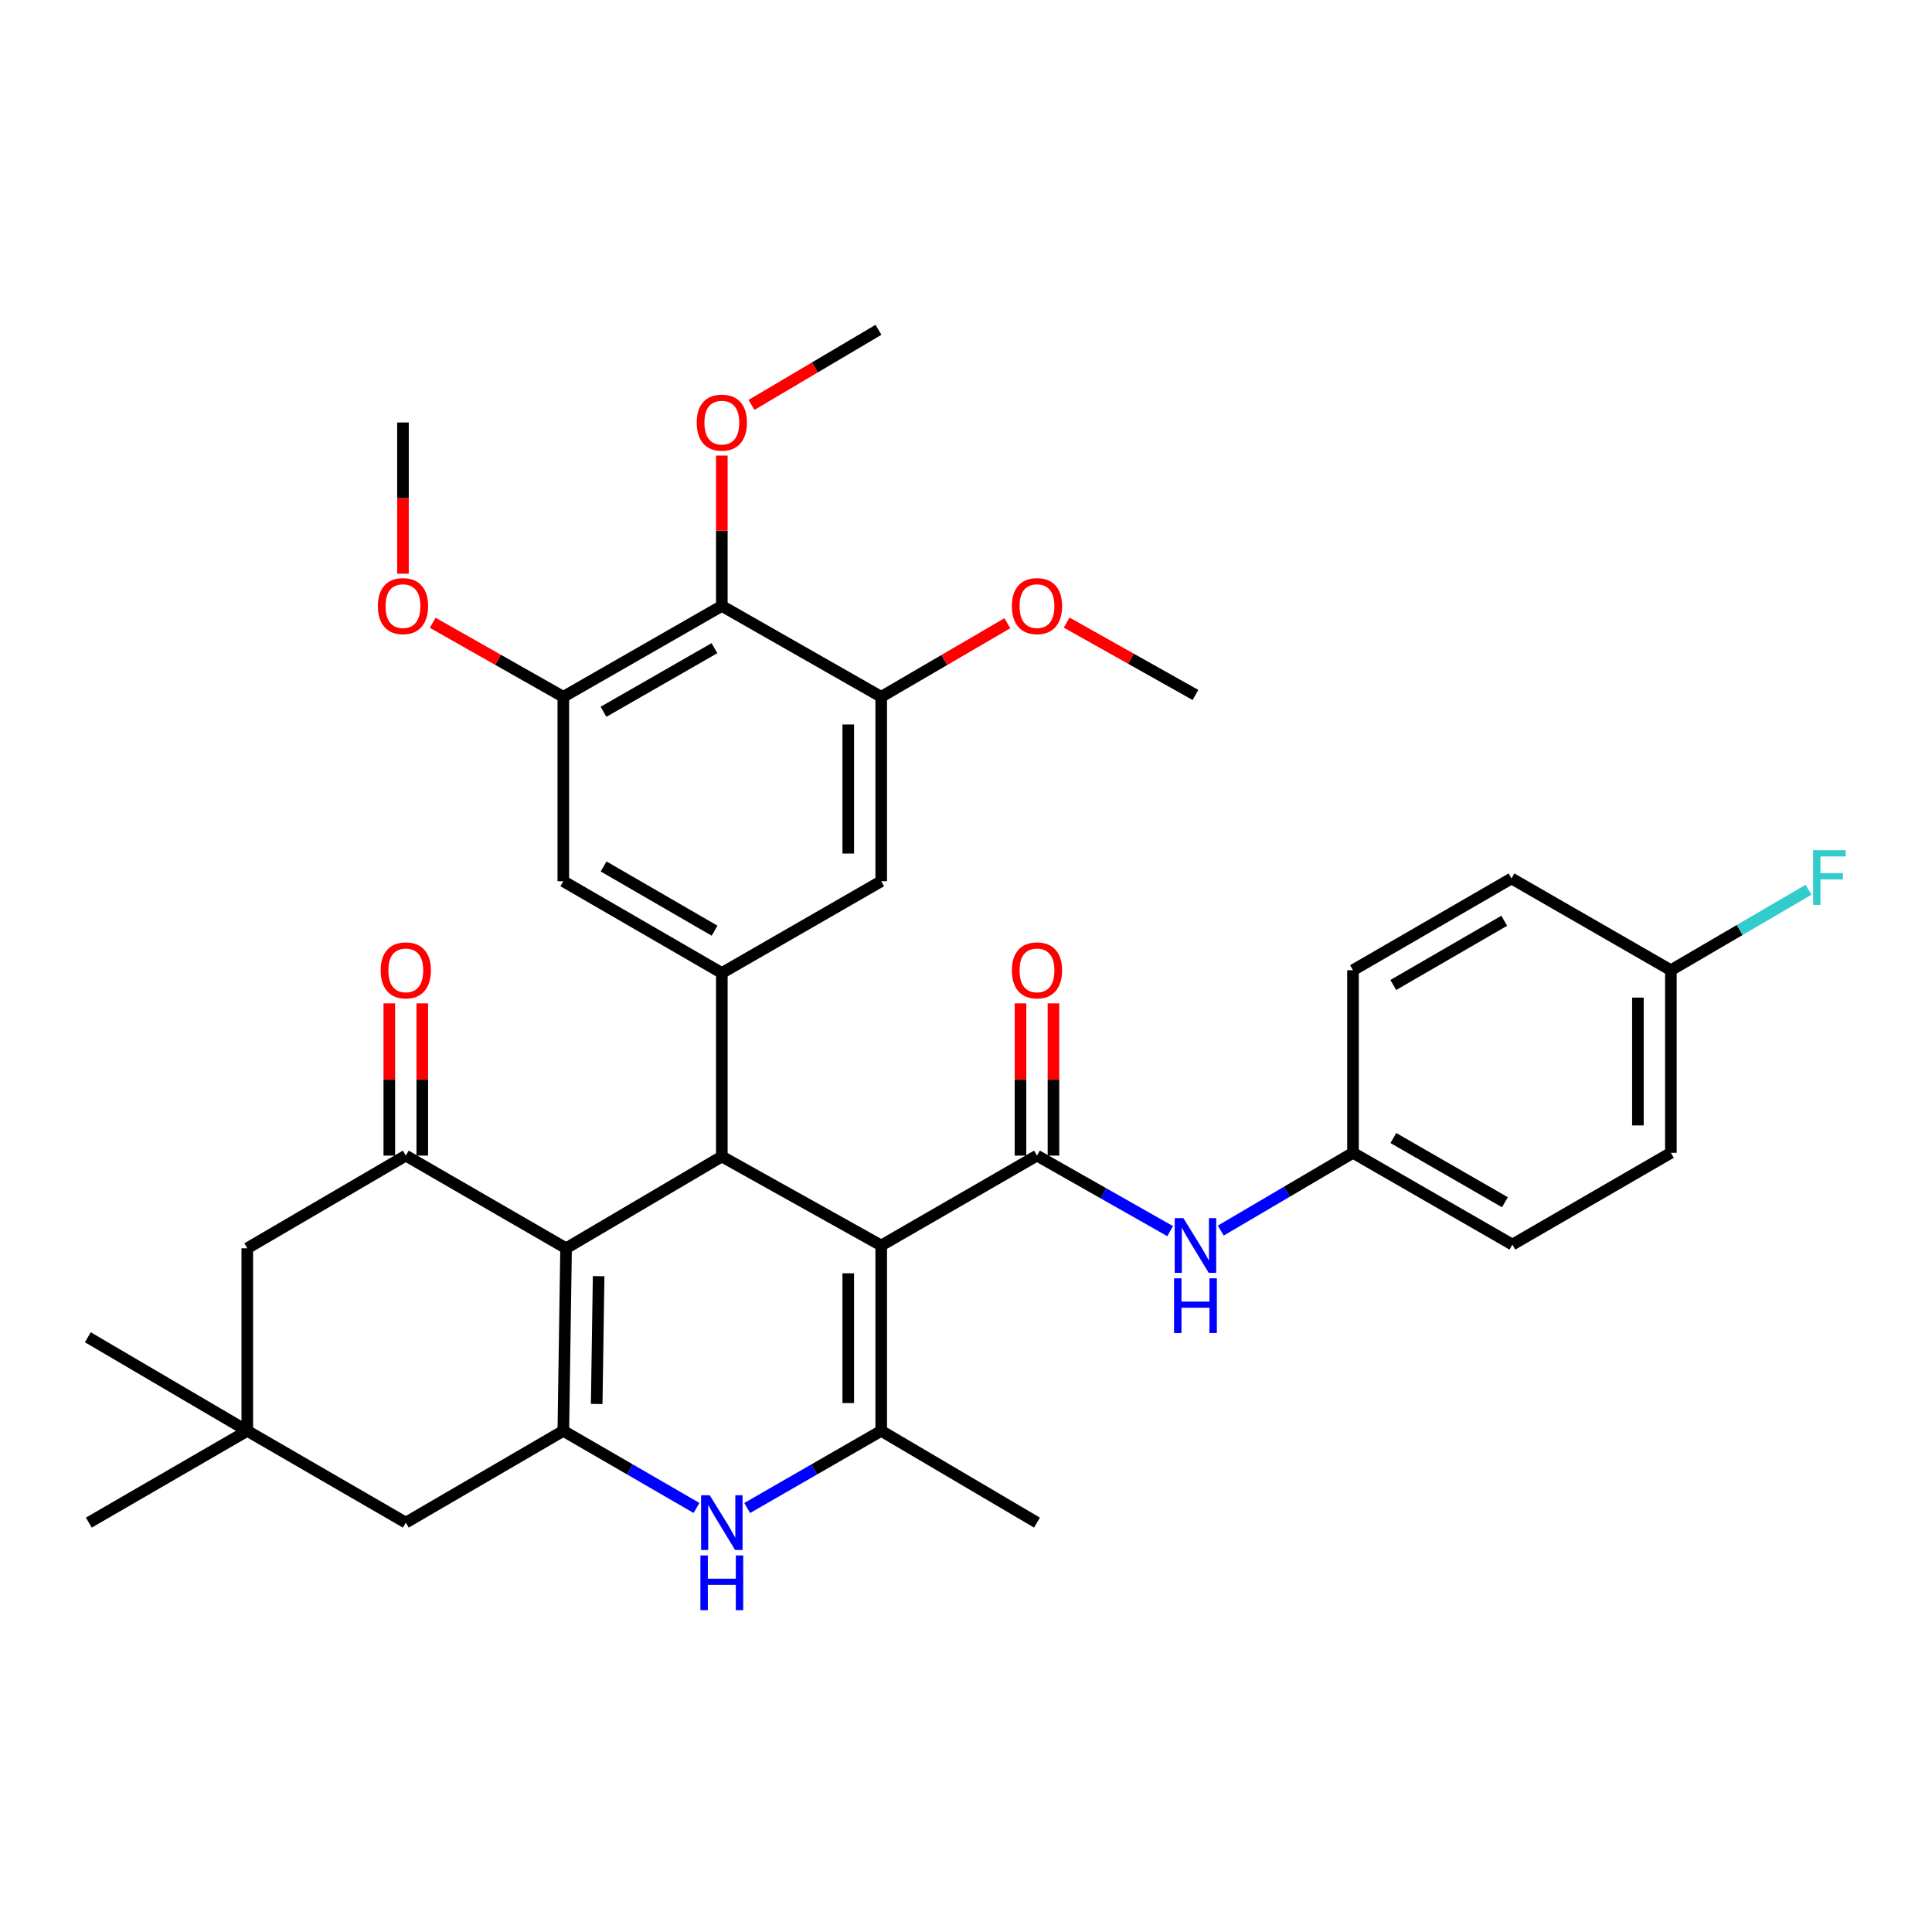 <?xml version='1.0' encoding='iso-8859-1'?>
<svg version='1.1' baseProfile='full'
              xmlns='http://www.w3.org/2000/svg'
                      xmlns:rdkit='http://www.rdkit.org/xml'
                      xmlns:xlink='http://www.w3.org/1999/xlink'
                  xml:space='preserve'
width='1000px' height='1000px' viewBox='0 0 1000 1000'>
<!-- END OF HEADER -->
<rect style='opacity:1.0;fill:#FFFFFF;stroke:none' width='1000' height='1000' x='0' y='0'> </rect>
<path class='bond-1' d='M 456.117,644.662 L 373.617,598.605' style='fill:none;fill-rule:evenodd;stroke:#000000;stroke-width:6px;stroke-linecap:butt;stroke-linejoin:miter;stroke-opacity:1' />
<path class='bond-3' d='M 456.117,644.662 L 456.117,740.606' style='fill:none;fill-rule:evenodd;stroke:#000000;stroke-width:6px;stroke-linecap:butt;stroke-linejoin:miter;stroke-opacity:1' />
<path class='bond-3' d='M 439.052,659.053 L 439.052,726.214' style='fill:none;fill-rule:evenodd;stroke:#000000;stroke-width:6px;stroke-linecap:butt;stroke-linejoin:miter;stroke-opacity:1' />
<path class='bond-4' d='M 456.117,644.662 L 536.741,598.14' style='fill:none;fill-rule:evenodd;stroke:#000000;stroke-width:6px;stroke-linecap:butt;stroke-linejoin:miter;stroke-opacity:1' />
<path class='bond-0' d='M 293.003,646.103 L 373.617,598.605' style='fill:none;fill-rule:evenodd;stroke:#000000;stroke-width:6px;stroke-linecap:butt;stroke-linejoin:miter;stroke-opacity:1' />
<path class='bond-6' d='M 293.003,646.103 L 210.038,598.14' style='fill:none;fill-rule:evenodd;stroke:#000000;stroke-width:6px;stroke-linecap:butt;stroke-linejoin:miter;stroke-opacity:1' />
<path class='bond-35' d='M 293.003,646.103 L 291.572,740.606' style='fill:none;fill-rule:evenodd;stroke:#000000;stroke-width:6px;stroke-linecap:butt;stroke-linejoin:miter;stroke-opacity:1' />
<path class='bond-35' d='M 309.852,660.537 L 308.85,726.689' style='fill:none;fill-rule:evenodd;stroke:#000000;stroke-width:6px;stroke-linecap:butt;stroke-linejoin:miter;stroke-opacity:1' />
<path class='bond-7' d='M 373.617,598.605 L 373.617,503.619' style='fill:none;fill-rule:evenodd;stroke:#000000;stroke-width:6px;stroke-linecap:butt;stroke-linejoin:miter;stroke-opacity:1' />
<path class='bond-2' d='M 291.572,740.606 L 326.039,760.56' style='fill:none;fill-rule:evenodd;stroke:#000000;stroke-width:6px;stroke-linecap:butt;stroke-linejoin:miter;stroke-opacity:1' />
<path class='bond-2' d='M 326.039,760.56 L 360.507,780.514' style='fill:none;fill-rule:evenodd;stroke:#0000FF;stroke-width:6px;stroke-linecap:butt;stroke-linejoin:miter;stroke-opacity:1' />
<path class='bond-14' d='M 291.572,740.606 L 210.038,788.104' style='fill:none;fill-rule:evenodd;stroke:#000000;stroke-width:6px;stroke-linecap:butt;stroke-linejoin:miter;stroke-opacity:1' />
<path class='bond-5' d='M 456.117,740.606 L 421.427,760.578' style='fill:none;fill-rule:evenodd;stroke:#000000;stroke-width:6px;stroke-linecap:butt;stroke-linejoin:miter;stroke-opacity:1' />
<path class='bond-5' d='M 421.427,760.578 L 386.737,780.55' style='fill:none;fill-rule:evenodd;stroke:#0000FF;stroke-width:6px;stroke-linecap:butt;stroke-linejoin:miter;stroke-opacity:1' />
<path class='bond-23' d='M 456.117,740.606 L 536.741,788.104' style='fill:none;fill-rule:evenodd;stroke:#000000;stroke-width:6px;stroke-linecap:butt;stroke-linejoin:miter;stroke-opacity:1' />
<path class='bond-11' d='M 536.741,598.14 L 571.205,617.687' style='fill:none;fill-rule:evenodd;stroke:#000000;stroke-width:6px;stroke-linecap:butt;stroke-linejoin:miter;stroke-opacity:1' />
<path class='bond-11' d='M 571.205,617.687 L 605.669,637.234' style='fill:none;fill-rule:evenodd;stroke:#0000FF;stroke-width:6px;stroke-linecap:butt;stroke-linejoin:miter;stroke-opacity:1' />
<path class='bond-17' d='M 545.273,598.14 L 545.273,558.739' style='fill:none;fill-rule:evenodd;stroke:#000000;stroke-width:6px;stroke-linecap:butt;stroke-linejoin:miter;stroke-opacity:1' />
<path class='bond-17' d='M 545.273,558.739 L 545.273,519.337' style='fill:none;fill-rule:evenodd;stroke:#FF0000;stroke-width:6px;stroke-linecap:butt;stroke-linejoin:miter;stroke-opacity:1' />
<path class='bond-17' d='M 528.208,598.14 L 528.208,558.739' style='fill:none;fill-rule:evenodd;stroke:#000000;stroke-width:6px;stroke-linecap:butt;stroke-linejoin:miter;stroke-opacity:1' />
<path class='bond-17' d='M 528.208,558.739 L 528.208,519.337' style='fill:none;fill-rule:evenodd;stroke:#FF0000;stroke-width:6px;stroke-linecap:butt;stroke-linejoin:miter;stroke-opacity:1' />
<path class='bond-16' d='M 210.038,598.14 L 127.993,646.103' style='fill:none;fill-rule:evenodd;stroke:#000000;stroke-width:6px;stroke-linecap:butt;stroke-linejoin:miter;stroke-opacity:1' />
<path class='bond-18' d='M 218.571,598.14 L 218.571,558.739' style='fill:none;fill-rule:evenodd;stroke:#000000;stroke-width:6px;stroke-linecap:butt;stroke-linejoin:miter;stroke-opacity:1' />
<path class='bond-18' d='M 218.571,558.739 L 218.571,519.337' style='fill:none;fill-rule:evenodd;stroke:#FF0000;stroke-width:6px;stroke-linecap:butt;stroke-linejoin:miter;stroke-opacity:1' />
<path class='bond-18' d='M 201.506,598.14 L 201.506,558.739' style='fill:none;fill-rule:evenodd;stroke:#000000;stroke-width:6px;stroke-linecap:butt;stroke-linejoin:miter;stroke-opacity:1' />
<path class='bond-18' d='M 201.506,558.739 L 201.506,519.337' style='fill:none;fill-rule:evenodd;stroke:#FF0000;stroke-width:6px;stroke-linecap:butt;stroke-linejoin:miter;stroke-opacity:1' />
<path class='bond-12' d='M 373.617,503.619 L 456.117,456.121' style='fill:none;fill-rule:evenodd;stroke:#000000;stroke-width:6px;stroke-linecap:butt;stroke-linejoin:miter;stroke-opacity:1' />
<path class='bond-13' d='M 373.617,503.619 L 291.572,456.121' style='fill:none;fill-rule:evenodd;stroke:#000000;stroke-width:6px;stroke-linecap:butt;stroke-linejoin:miter;stroke-opacity:1' />
<path class='bond-13' d='M 369.86,481.725 L 312.428,448.477' style='fill:none;fill-rule:evenodd;stroke:#000000;stroke-width:6px;stroke-linecap:butt;stroke-linejoin:miter;stroke-opacity:1' />
<path class='bond-8' d='M 373.617,313.636 L 291.572,360.67' style='fill:none;fill-rule:evenodd;stroke:#000000;stroke-width:6px;stroke-linecap:butt;stroke-linejoin:miter;stroke-opacity:1' />
<path class='bond-8' d='M 369.797,335.496 L 312.366,368.42' style='fill:none;fill-rule:evenodd;stroke:#000000;stroke-width:6px;stroke-linecap:butt;stroke-linejoin:miter;stroke-opacity:1' />
<path class='bond-20' d='M 373.617,313.636 L 373.617,274.72' style='fill:none;fill-rule:evenodd;stroke:#000000;stroke-width:6px;stroke-linecap:butt;stroke-linejoin:miter;stroke-opacity:1' />
<path class='bond-20' d='M 373.617,274.72 L 373.617,235.803' style='fill:none;fill-rule:evenodd;stroke:#FF0000;stroke-width:6px;stroke-linecap:butt;stroke-linejoin:miter;stroke-opacity:1' />
<path class='bond-36' d='M 373.617,313.636 L 456.117,360.67' style='fill:none;fill-rule:evenodd;stroke:#000000;stroke-width:6px;stroke-linecap:butt;stroke-linejoin:miter;stroke-opacity:1' />
<path class='bond-9' d='M 456.117,360.67 L 456.117,456.121' style='fill:none;fill-rule:evenodd;stroke:#000000;stroke-width:6px;stroke-linecap:butt;stroke-linejoin:miter;stroke-opacity:1' />
<path class='bond-9' d='M 439.052,374.987 L 439.052,441.803' style='fill:none;fill-rule:evenodd;stroke:#000000;stroke-width:6px;stroke-linecap:butt;stroke-linejoin:miter;stroke-opacity:1' />
<path class='bond-22' d='M 456.117,360.67 L 488.762,341.626' style='fill:none;fill-rule:evenodd;stroke:#000000;stroke-width:6px;stroke-linecap:butt;stroke-linejoin:miter;stroke-opacity:1' />
<path class='bond-22' d='M 488.762,341.626 L 521.407,322.581' style='fill:none;fill-rule:evenodd;stroke:#FF0000;stroke-width:6px;stroke-linecap:butt;stroke-linejoin:miter;stroke-opacity:1' />
<path class='bond-10' d='M 291.572,360.67 L 291.572,456.121' style='fill:none;fill-rule:evenodd;stroke:#000000;stroke-width:6px;stroke-linecap:butt;stroke-linejoin:miter;stroke-opacity:1' />
<path class='bond-21' d='M 291.572,360.67 L 257.767,341.512' style='fill:none;fill-rule:evenodd;stroke:#000000;stroke-width:6px;stroke-linecap:butt;stroke-linejoin:miter;stroke-opacity:1' />
<path class='bond-21' d='M 257.767,341.512 L 223.963,322.355' style='fill:none;fill-rule:evenodd;stroke:#FF0000;stroke-width:6px;stroke-linecap:butt;stroke-linejoin:miter;stroke-opacity:1' />
<path class='bond-19' d='M 631.872,636.954 L 666.091,616.827' style='fill:none;fill-rule:evenodd;stroke:#0000FF;stroke-width:6px;stroke-linecap:butt;stroke-linejoin:miter;stroke-opacity:1' />
<path class='bond-19' d='M 666.091,616.827 L 700.31,596.699' style='fill:none;fill-rule:evenodd;stroke:#000000;stroke-width:6px;stroke-linecap:butt;stroke-linejoin:miter;stroke-opacity:1' />
<path class='bond-15' d='M 210.038,788.104 L 127.993,740.606' style='fill:none;fill-rule:evenodd;stroke:#000000;stroke-width:6px;stroke-linecap:butt;stroke-linejoin:miter;stroke-opacity:1' />
<path class='bond-30' d='M 127.993,740.606 L 45.455,692.16' style='fill:none;fill-rule:evenodd;stroke:#000000;stroke-width:6px;stroke-linecap:butt;stroke-linejoin:miter;stroke-opacity:1' />
<path class='bond-31' d='M 127.993,740.606 L 45.967,788.104' style='fill:none;fill-rule:evenodd;stroke:#000000;stroke-width:6px;stroke-linecap:butt;stroke-linejoin:miter;stroke-opacity:1' />
<path class='bond-37' d='M 127.993,740.606 L 127.993,646.103' style='fill:none;fill-rule:evenodd;stroke:#000000;stroke-width:6px;stroke-linecap:butt;stroke-linejoin:miter;stroke-opacity:1' />
<path class='bond-26' d='M 700.31,596.699 L 700.31,502.178' style='fill:none;fill-rule:evenodd;stroke:#000000;stroke-width:6px;stroke-linecap:butt;stroke-linejoin:miter;stroke-opacity:1' />
<path class='bond-27' d='M 700.31,596.699 L 782.81,644.197' style='fill:none;fill-rule:evenodd;stroke:#000000;stroke-width:6px;stroke-linecap:butt;stroke-linejoin:miter;stroke-opacity:1' />
<path class='bond-27' d='M 721.199,589.035 L 778.95,622.283' style='fill:none;fill-rule:evenodd;stroke:#000000;stroke-width:6px;stroke-linecap:butt;stroke-linejoin:miter;stroke-opacity:1' />
<path class='bond-32' d='M 388.972,209.586 L 421.834,190.146' style='fill:none;fill-rule:evenodd;stroke:#FF0000;stroke-width:6px;stroke-linecap:butt;stroke-linejoin:miter;stroke-opacity:1' />
<path class='bond-32' d='M 421.834,190.146 L 454.695,170.706' style='fill:none;fill-rule:evenodd;stroke:#000000;stroke-width:6px;stroke-linecap:butt;stroke-linejoin:miter;stroke-opacity:1' />
<path class='bond-34' d='M 208.578,296.942 L 208.578,257.806' style='fill:none;fill-rule:evenodd;stroke:#FF0000;stroke-width:6px;stroke-linecap:butt;stroke-linejoin:miter;stroke-opacity:1' />
<path class='bond-34' d='M 208.578,257.806 L 208.578,218.669' style='fill:none;fill-rule:evenodd;stroke:#000000;stroke-width:6px;stroke-linecap:butt;stroke-linejoin:miter;stroke-opacity:1' />
<path class='bond-33' d='M 552.093,322.26 L 585.43,340.986' style='fill:none;fill-rule:evenodd;stroke:#FF0000;stroke-width:6px;stroke-linecap:butt;stroke-linejoin:miter;stroke-opacity:1' />
<path class='bond-33' d='M 585.43,340.986 L 618.767,359.712' style='fill:none;fill-rule:evenodd;stroke:#000000;stroke-width:6px;stroke-linecap:butt;stroke-linejoin:miter;stroke-opacity:1' />
<path class='bond-24' d='M 864.846,502.178 L 864.846,596.699' style='fill:none;fill-rule:evenodd;stroke:#000000;stroke-width:6px;stroke-linecap:butt;stroke-linejoin:miter;stroke-opacity:1' />
<path class='bond-24' d='M 847.781,516.356 L 847.781,582.521' style='fill:none;fill-rule:evenodd;stroke:#000000;stroke-width:6px;stroke-linecap:butt;stroke-linejoin:miter;stroke-opacity:1' />
<path class='bond-25' d='M 864.846,502.178 L 900.471,481.356' style='fill:none;fill-rule:evenodd;stroke:#000000;stroke-width:6px;stroke-linecap:butt;stroke-linejoin:miter;stroke-opacity:1' />
<path class='bond-25' d='M 900.471,481.356 L 936.096,460.534' style='fill:none;fill-rule:evenodd;stroke:#33CCCC;stroke-width:6px;stroke-linecap:butt;stroke-linejoin:miter;stroke-opacity:1' />
<path class='bond-38' d='M 864.846,502.178 L 782.346,454.689' style='fill:none;fill-rule:evenodd;stroke:#000000;stroke-width:6px;stroke-linecap:butt;stroke-linejoin:miter;stroke-opacity:1' />
<path class='bond-29' d='M 700.31,502.178 L 782.346,454.689' style='fill:none;fill-rule:evenodd;stroke:#000000;stroke-width:6px;stroke-linecap:butt;stroke-linejoin:miter;stroke-opacity:1' />
<path class='bond-29' d='M 721.165,509.823 L 778.59,476.581' style='fill:none;fill-rule:evenodd;stroke:#000000;stroke-width:6px;stroke-linecap:butt;stroke-linejoin:miter;stroke-opacity:1' />
<path class='bond-28' d='M 782.81,644.197 L 864.846,596.699' style='fill:none;fill-rule:evenodd;stroke:#000000;stroke-width:6px;stroke-linecap:butt;stroke-linejoin:miter;stroke-opacity:1' />
<path  class='atom-6' d='M 367.357 773.944
L 376.637 788.944
Q 377.557 790.424, 379.037 793.104
Q 380.517 795.784, 380.597 795.944
L 380.597 773.944
L 384.357 773.944
L 384.357 802.264
L 380.477 802.264
L 370.517 785.864
Q 369.357 783.944, 368.117 781.744
Q 366.917 779.544, 366.557 778.864
L 366.557 802.264
L 362.877 802.264
L 362.877 773.944
L 367.357 773.944
' fill='#0000FF'/>
<path  class='atom-6' d='M 362.537 805.096
L 366.377 805.096
L 366.377 817.136
L 380.857 817.136
L 380.857 805.096
L 384.697 805.096
L 384.697 833.416
L 380.857 833.416
L 380.857 820.336
L 366.377 820.336
L 366.377 833.416
L 362.537 833.416
L 362.537 805.096
' fill='#0000FF'/>
<path  class='atom-12' d='M 612.507 630.502
L 621.787 645.502
Q 622.707 646.982, 624.187 649.662
Q 625.667 652.342, 625.747 652.502
L 625.747 630.502
L 629.507 630.502
L 629.507 658.822
L 625.627 658.822
L 615.667 642.422
Q 614.507 640.502, 613.267 638.302
Q 612.067 636.102, 611.707 635.422
L 611.707 658.822
L 608.027 658.822
L 608.027 630.502
L 612.507 630.502
' fill='#0000FF'/>
<path  class='atom-12' d='M 607.687 661.654
L 611.527 661.654
L 611.527 673.694
L 626.007 673.694
L 626.007 661.654
L 629.847 661.654
L 629.847 689.974
L 626.007 689.974
L 626.007 676.894
L 611.527 676.894
L 611.527 689.974
L 607.687 689.974
L 607.687 661.654
' fill='#0000FF'/>
<path  class='atom-18' d='M 523.741 502.258
Q 523.741 495.458, 527.101 491.658
Q 530.461 487.858, 536.741 487.858
Q 543.021 487.858, 546.381 491.658
Q 549.741 495.458, 549.741 502.258
Q 549.741 509.138, 546.341 513.058
Q 542.941 516.938, 536.741 516.938
Q 530.501 516.938, 527.101 513.058
Q 523.741 509.178, 523.741 502.258
M 536.741 513.738
Q 541.061 513.738, 543.381 510.858
Q 545.741 507.938, 545.741 502.258
Q 545.741 496.698, 543.381 493.898
Q 541.061 491.058, 536.741 491.058
Q 532.421 491.058, 530.061 493.858
Q 527.741 496.658, 527.741 502.258
Q 527.741 507.978, 530.061 510.858
Q 532.421 513.738, 536.741 513.738
' fill='#FF0000'/>
<path  class='atom-19' d='M 197.038 502.258
Q 197.038 495.458, 200.398 491.658
Q 203.758 487.858, 210.038 487.858
Q 216.318 487.858, 219.678 491.658
Q 223.038 495.458, 223.038 502.258
Q 223.038 509.138, 219.638 513.058
Q 216.238 516.938, 210.038 516.938
Q 203.798 516.938, 200.398 513.058
Q 197.038 509.178, 197.038 502.258
M 210.038 513.738
Q 214.358 513.738, 216.678 510.858
Q 219.038 507.938, 219.038 502.258
Q 219.038 496.698, 216.678 493.898
Q 214.358 491.058, 210.038 491.058
Q 205.718 491.058, 203.358 493.858
Q 201.038 496.658, 201.038 502.258
Q 201.038 507.978, 203.358 510.858
Q 205.718 513.738, 210.038 513.738
' fill='#FF0000'/>
<path  class='atom-21' d='M 360.617 218.749
Q 360.617 211.949, 363.977 208.149
Q 367.337 204.349, 373.617 204.349
Q 379.897 204.349, 383.257 208.149
Q 386.617 211.949, 386.617 218.749
Q 386.617 225.629, 383.217 229.549
Q 379.817 233.429, 373.617 233.429
Q 367.377 233.429, 363.977 229.549
Q 360.617 225.669, 360.617 218.749
M 373.617 230.229
Q 377.937 230.229, 380.257 227.349
Q 382.617 224.429, 382.617 218.749
Q 382.617 213.189, 380.257 210.389
Q 377.937 207.549, 373.617 207.549
Q 369.297 207.549, 366.937 210.349
Q 364.617 213.149, 364.617 218.749
Q 364.617 224.469, 366.937 227.349
Q 369.297 230.229, 373.617 230.229
' fill='#FF0000'/>
<path  class='atom-22' d='M 195.578 313.716
Q 195.578 306.916, 198.938 303.116
Q 202.298 299.316, 208.578 299.316
Q 214.858 299.316, 218.218 303.116
Q 221.578 306.916, 221.578 313.716
Q 221.578 320.596, 218.178 324.516
Q 214.778 328.396, 208.578 328.396
Q 202.338 328.396, 198.938 324.516
Q 195.578 320.636, 195.578 313.716
M 208.578 325.196
Q 212.898 325.196, 215.218 322.316
Q 217.578 319.396, 217.578 313.716
Q 217.578 308.156, 215.218 305.356
Q 212.898 302.516, 208.578 302.516
Q 204.258 302.516, 201.898 305.316
Q 199.578 308.116, 199.578 313.716
Q 199.578 319.436, 201.898 322.316
Q 204.258 325.196, 208.578 325.196
' fill='#FF0000'/>
<path  class='atom-23' d='M 523.741 313.716
Q 523.741 306.916, 527.101 303.116
Q 530.461 299.316, 536.741 299.316
Q 543.021 299.316, 546.381 303.116
Q 549.741 306.916, 549.741 313.716
Q 549.741 320.596, 546.341 324.516
Q 542.941 328.396, 536.741 328.396
Q 530.501 328.396, 527.101 324.516
Q 523.741 320.636, 523.741 313.716
M 536.741 325.196
Q 541.061 325.196, 543.381 322.316
Q 545.741 319.396, 545.741 313.716
Q 545.741 308.156, 543.381 305.356
Q 541.061 302.516, 536.741 302.516
Q 532.421 302.516, 530.061 305.316
Q 527.741 308.116, 527.741 313.716
Q 527.741 319.436, 530.061 322.316
Q 532.421 325.196, 536.741 325.196
' fill='#FF0000'/>
<path  class='atom-26' d='M 938.471 440.065
L 955.311 440.065
L 955.311 443.305
L 942.271 443.305
L 942.271 451.905
L 953.871 451.905
L 953.871 455.185
L 942.271 455.185
L 942.271 468.385
L 938.471 468.385
L 938.471 440.065
' fill='#33CCCC'/>
</svg>
